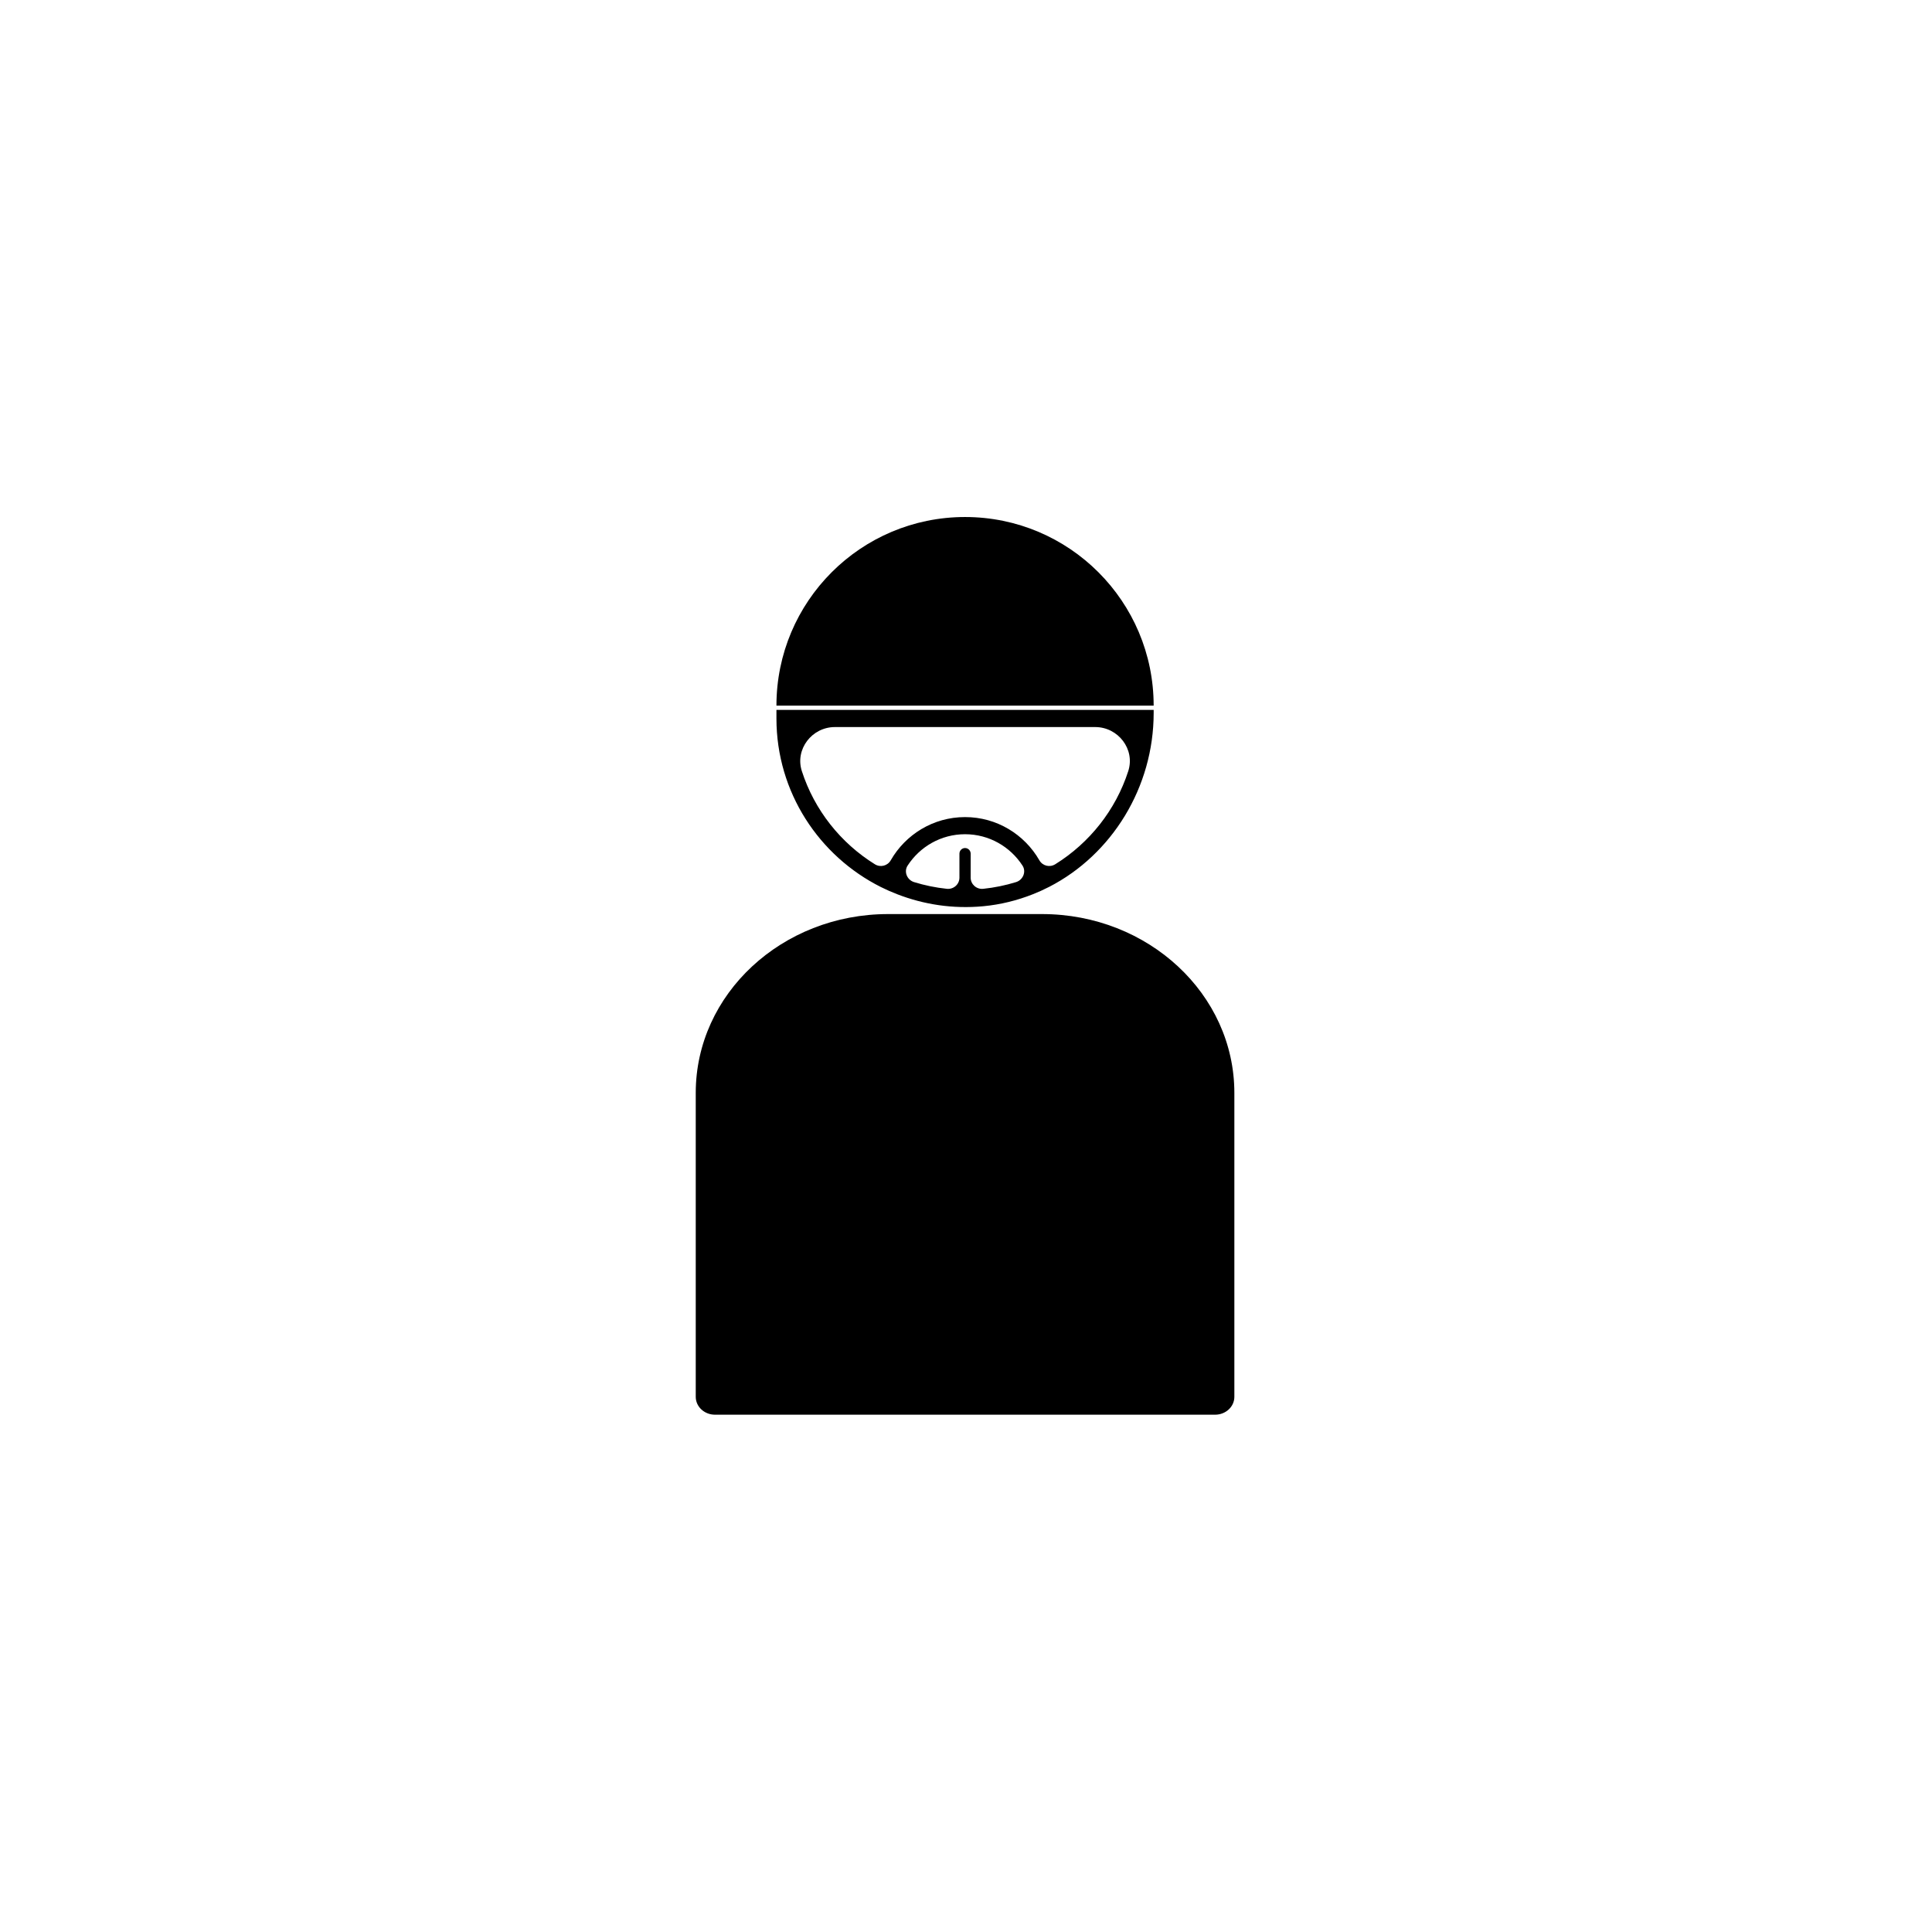 <svg xmlns="http://www.w3.org/2000/svg" width="500" height="500" viewBox="0 0 500 500"><g transform="translate(180.059,133.803)translate(69.691,116.151)rotate(0)translate(-69.691,-116.151) scale(2.904,2.904)" opacity="1"><defs class="defs"/><path transform="translate(-26,-9)" d="M56.857,44.385h-13.714c-9.468,0 -17.143,7.134 -17.143,15.934v27.088c0,0.88 0.768,1.593 1.714,1.593h44.571c0.947,0 1.715,-0.713 1.715,-1.593v-27.088c0,-8.8 -7.675,-15.934 -17.143,-15.934zM50,9c-9.283,0 -16.809,7.526 -16.809,16.809h33.617c0.001,-9.283 -7.525,-16.809 -16.808,-16.809zM42.502,41.977c0.475,0.238 0.963,0.451 1.463,0.644c2.348,0.908 4.94,1.321 7.656,1.066c1.552,-0.146 3.029,-0.518 4.415,-1.066c0.5,-0.197 0.987,-0.417 1.461,-0.661c5.59,-2.877 9.312,-8.871 9.312,-15.498v-0.272h-33.618v0.764c0,6.573 3.801,12.261 9.311,15.023zM51.62,42.134c-0.596,0.062 -1.12,-0.398 -1.12,-0.998v-2.136c0,-0.276 -0.224,-0.5 -0.5,-0.5c-0.276,0 -0.5,0.224 -0.5,0.5v2.136c0,0.599 -0.524,1.06 -1.12,0.998c-1.008,-0.106 -1.988,-0.308 -2.928,-0.6c-0.616,-0.191 -0.924,-0.923 -0.573,-1.465c1.088,-1.682 2.973,-2.8 5.122,-2.8c2.149,0 4.034,1.118 5.122,2.8c0.35,0.542 0.043,1.273 -0.573,1.465c-0.942,0.292 -1.921,0.494 -2.93,0.6zM38.398,27.719h23.204c2.043,0 3.571,1.98 2.943,3.924c-1.122,3.475 -3.459,6.409 -6.507,8.302c-0.491,0.305 -1.127,0.15 -1.414,-0.351c-1.318,-2.298 -3.79,-3.852 -6.624,-3.852c-2.834,0 -5.306,1.554 -6.624,3.852c-0.287,0.501 -0.924,0.656 -1.414,0.351c-3.048,-1.893 -5.385,-4.826 -6.507,-8.302c-0.628,-1.944 0.9,-3.924 2.943,-3.924z" fill="#000000" class="fill c1"/></g></svg>